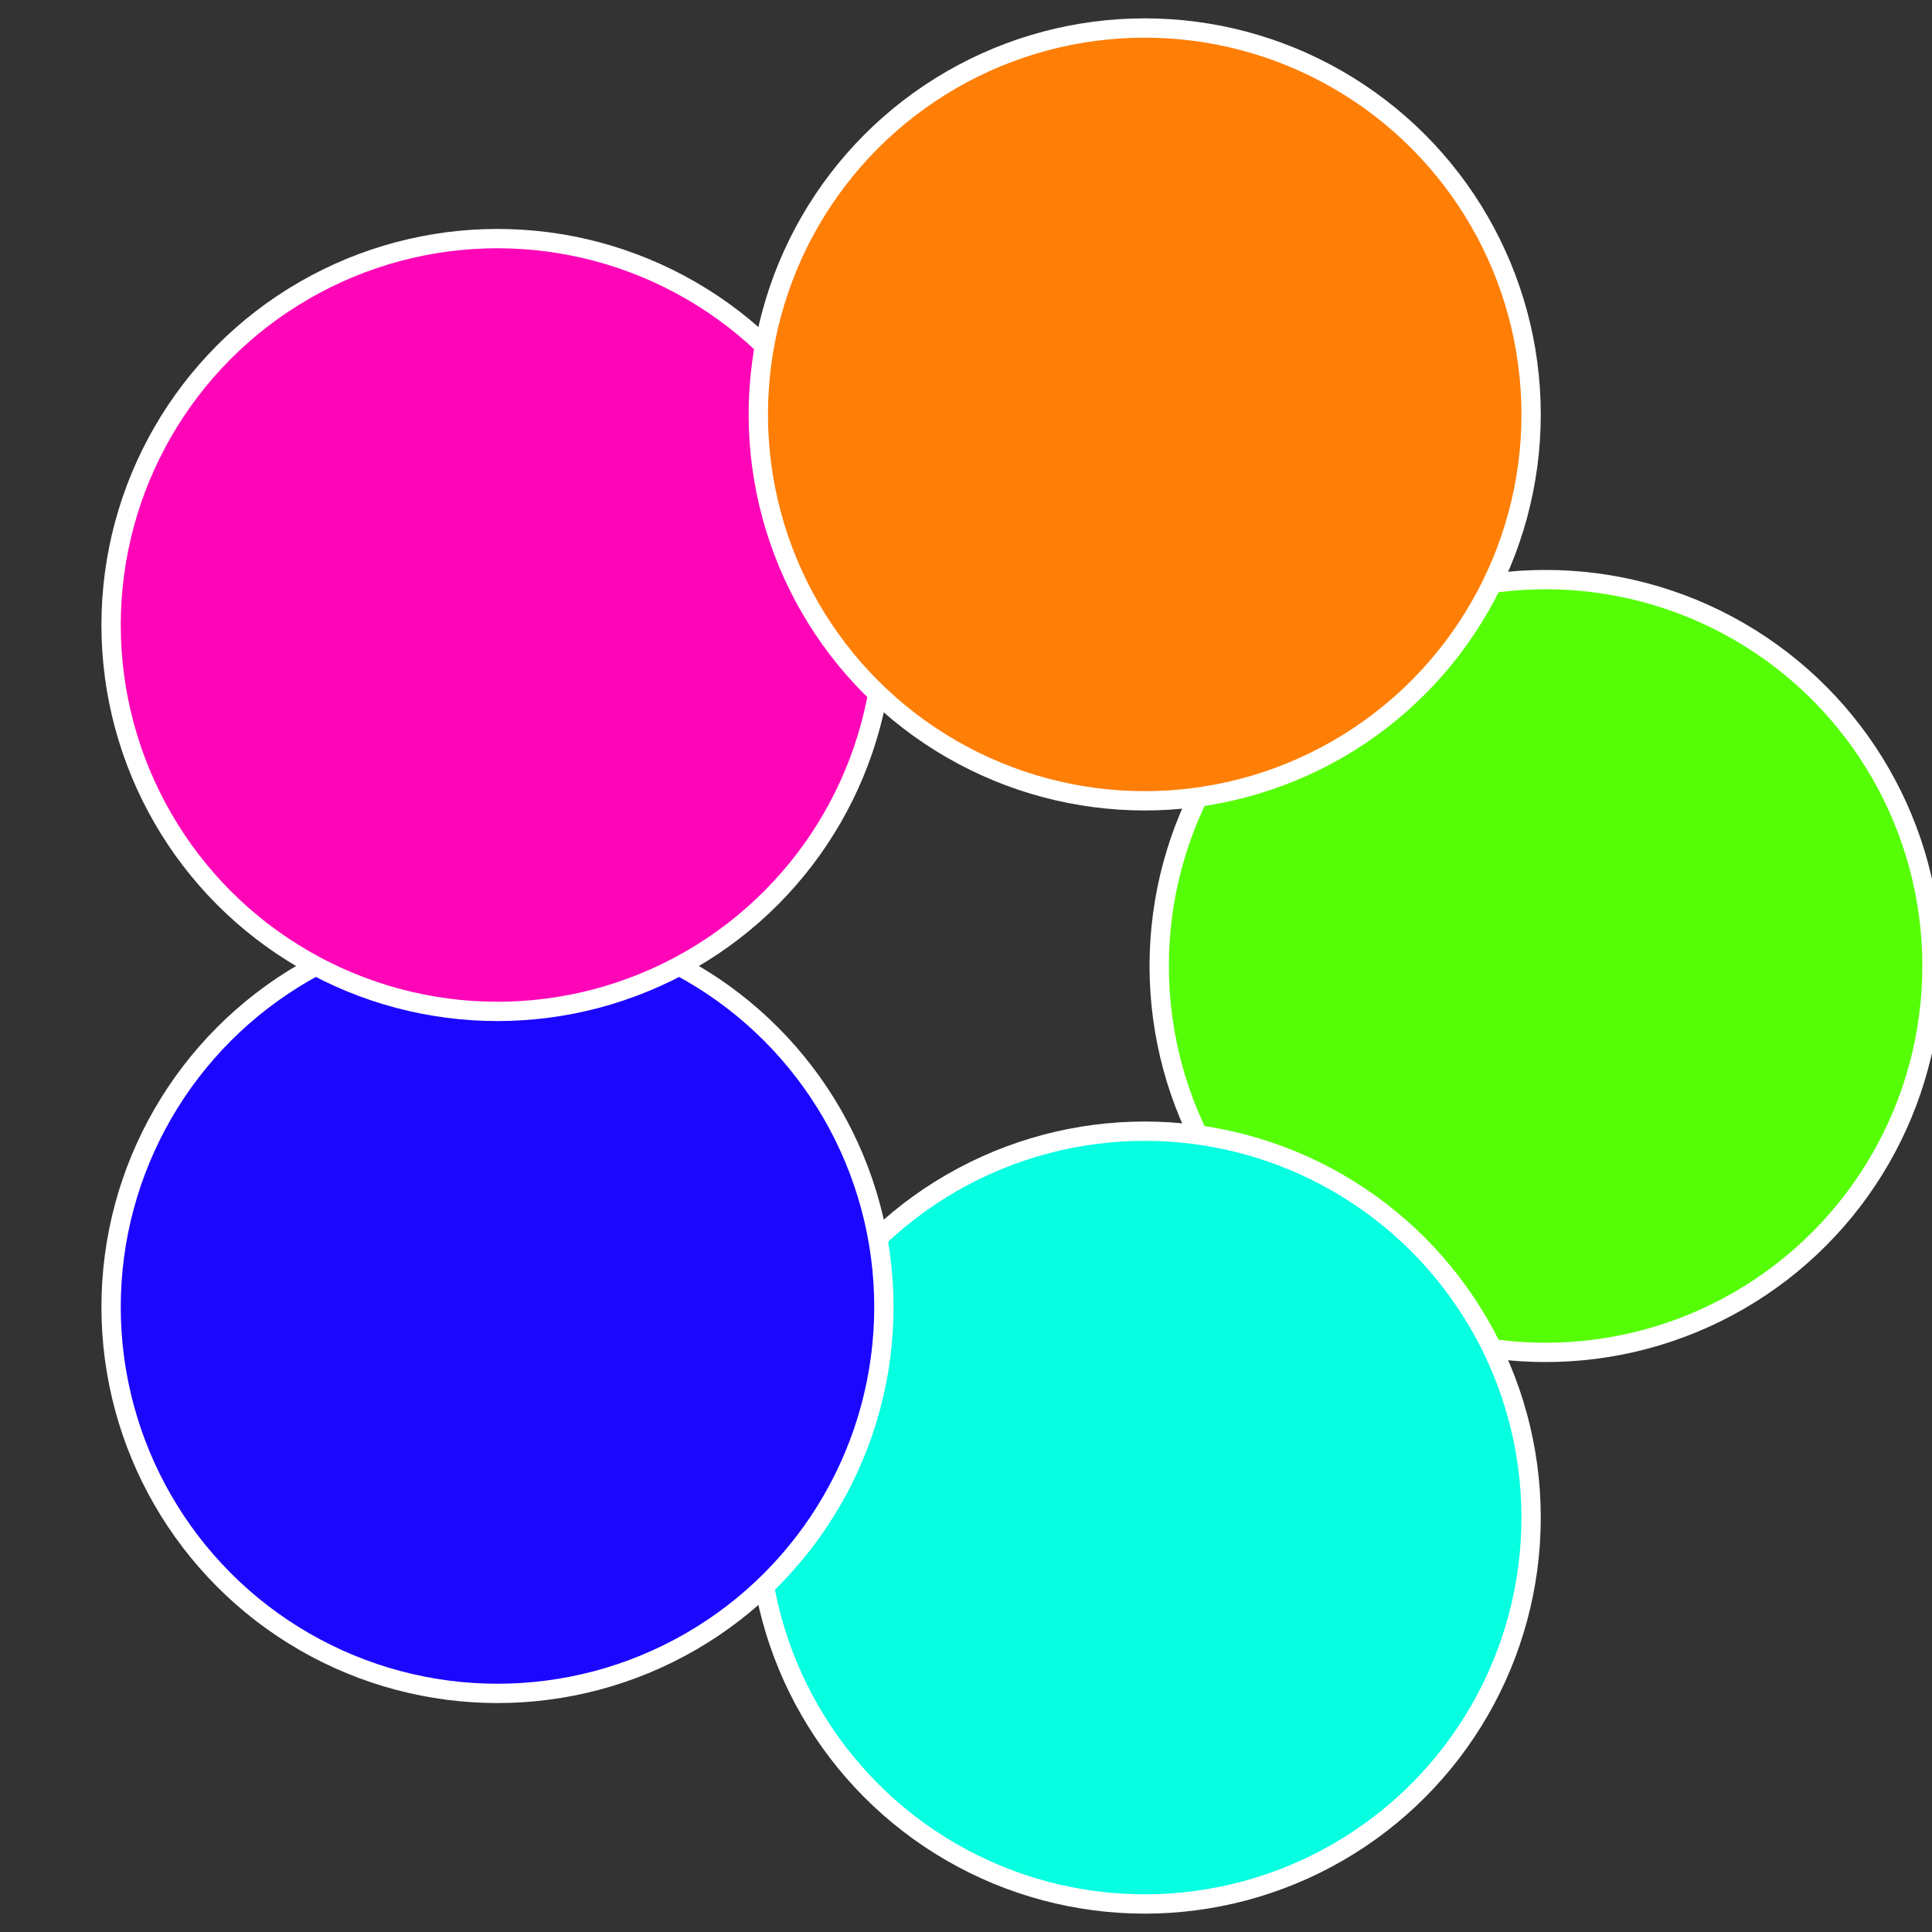 <?xml version="1.0" standalone="no"?>
<svg width="500" height="500" viewBox="-1 -1 2 2" xmlns="http://www.w3.org/2000/svg">
 
                <rect x="-1" y="-1" width="2" height="2" fill="#333333" stroke="none"/>
 
                <circle cx="0.6" cy="0" r="0.4" fill="#55fe06" stroke="#fff" stroke-width="1%" />
             
                <circle cx="0.185" cy="0.571" r="0.4" fill="#06fee1" stroke="#fff" stroke-width="1%" />
             
                <circle cx="-0.485" cy="0.353" r="0.4" fill="#1b06fe" stroke="#fff" stroke-width="1%" />
             
                <circle cx="-0.485" cy="-0.353" r="0.4" fill="#fe06b8" stroke="#fff" stroke-width="1%" />
             
                <circle cx="0.185" cy="-0.571" r="0.4" fill="#fe7e06" stroke="#fff" stroke-width="1%" />
            </svg>
